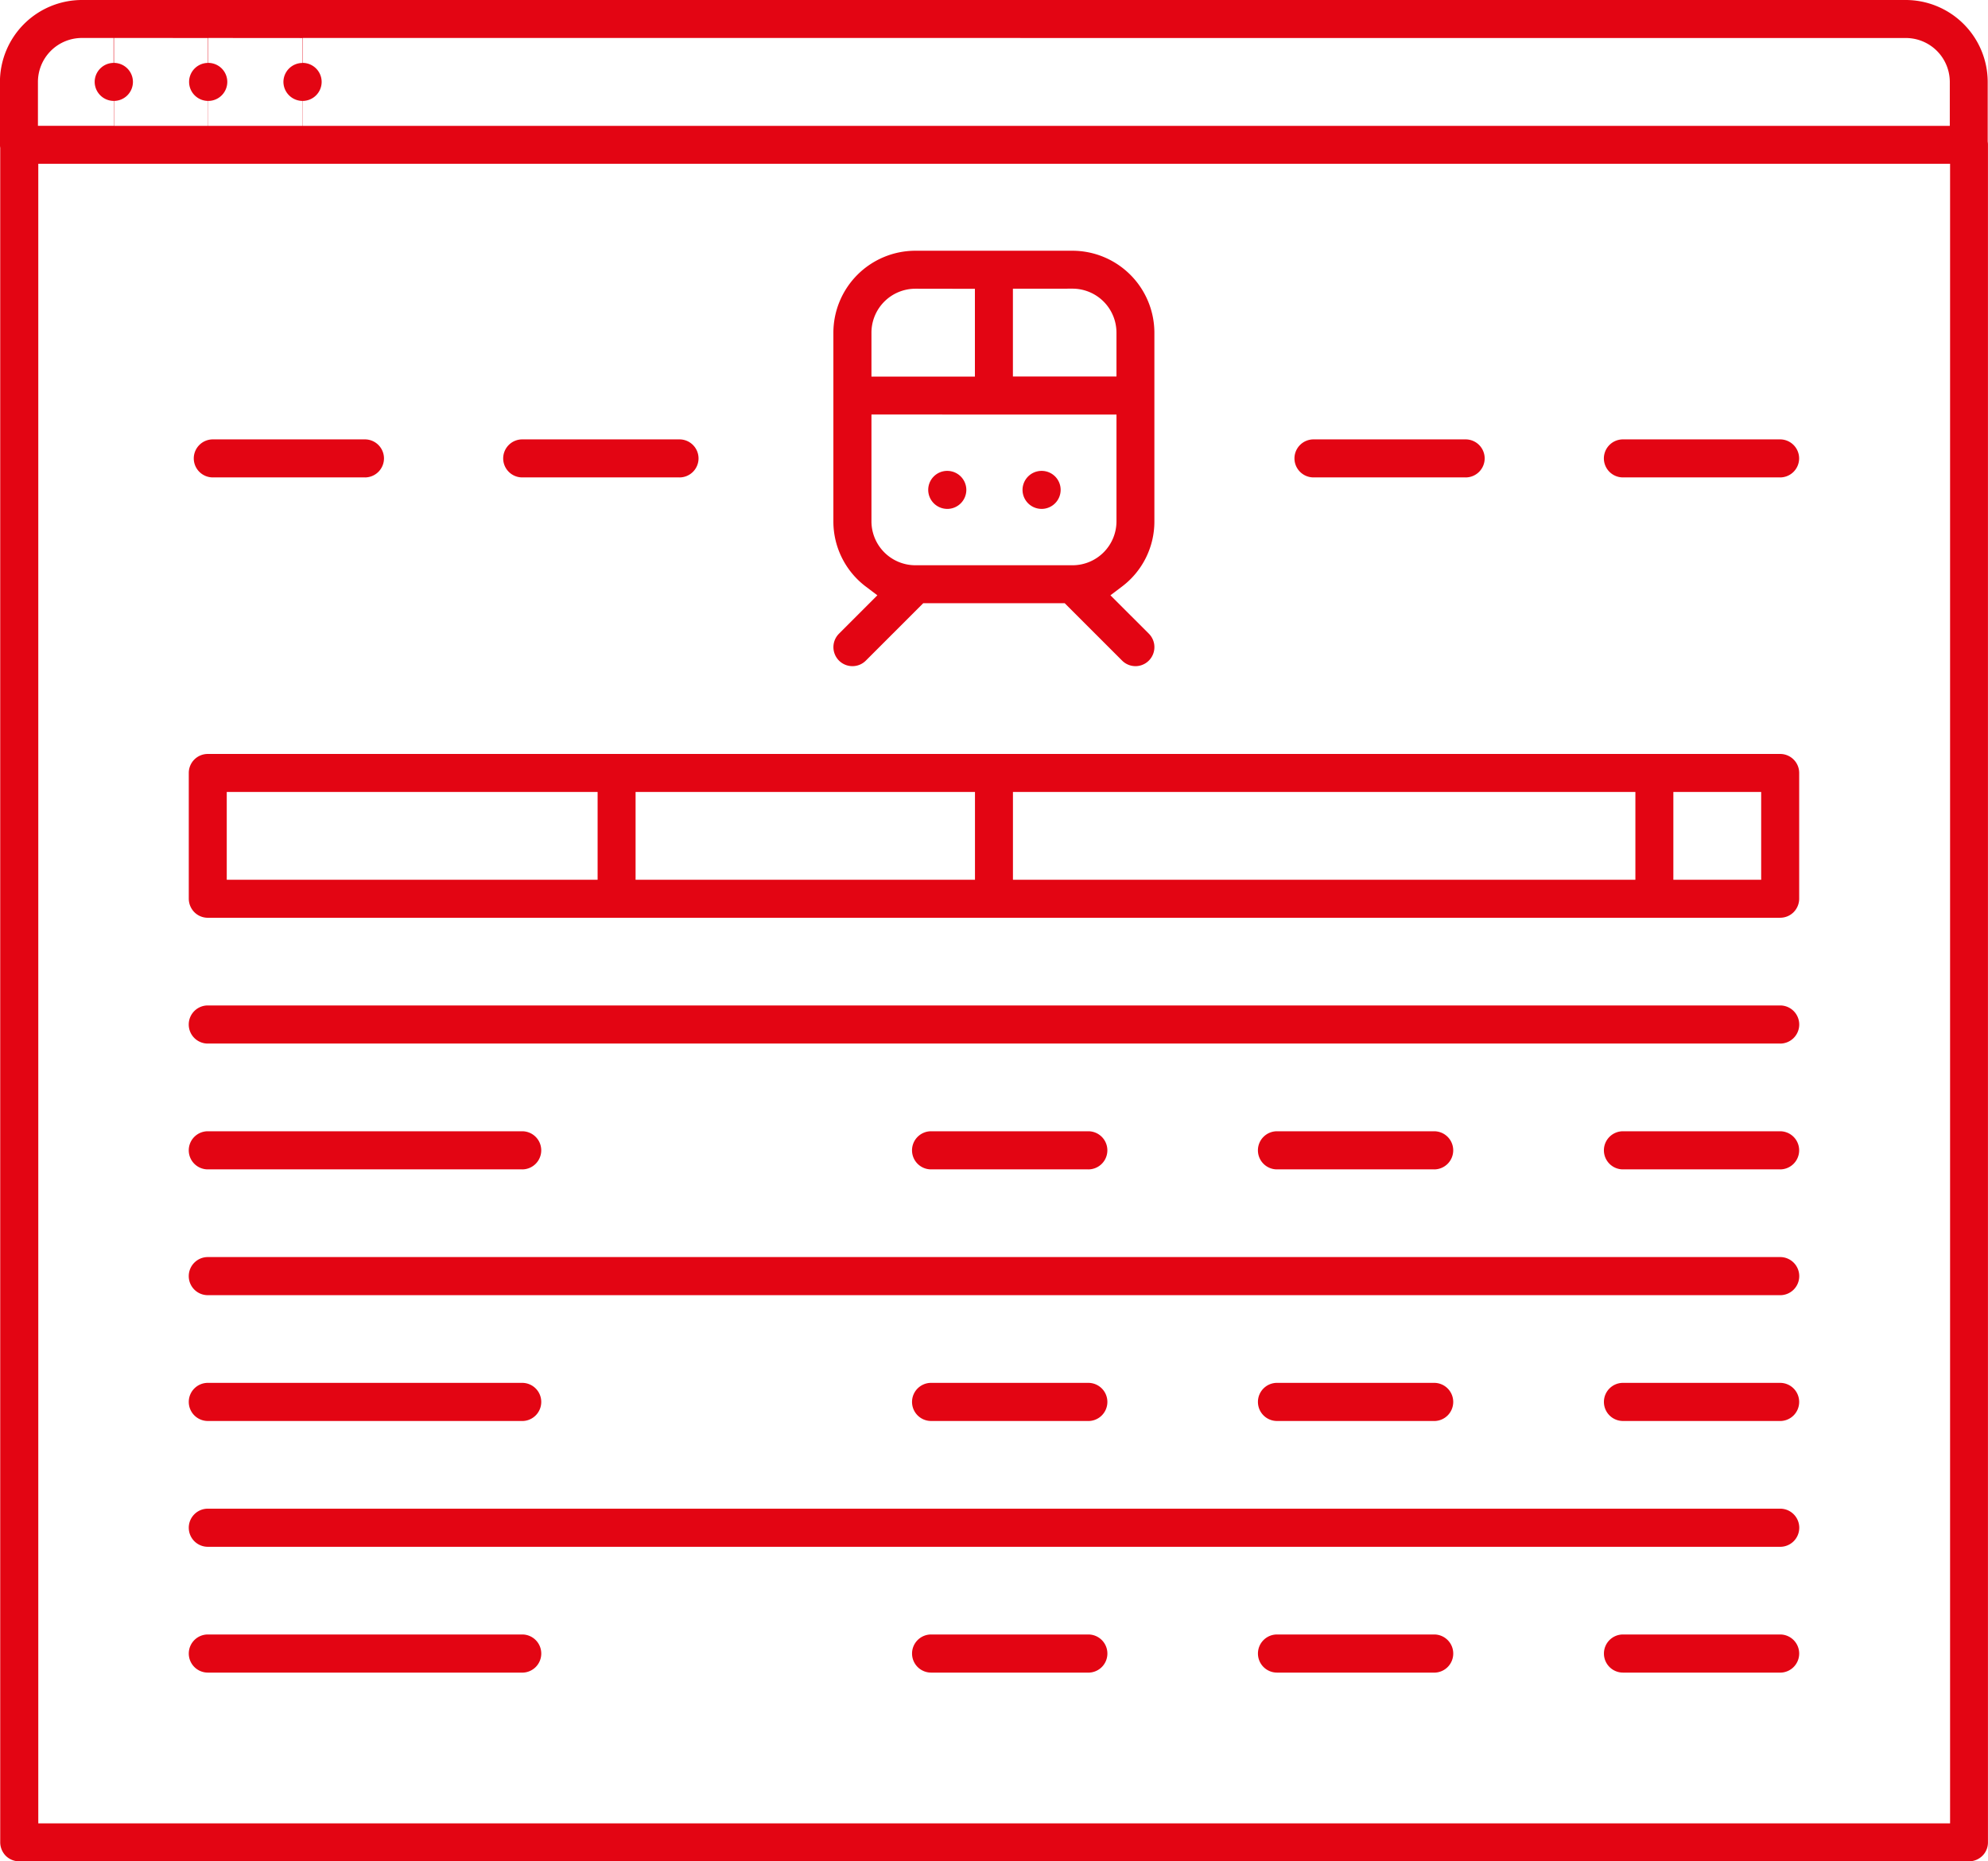 <svg xmlns="http://www.w3.org/2000/svg" width="135.621" height="126.962" viewBox="0 0 135.621 126.962">
  <path id="Differenzmenge_48" data-name="Differenzmenge 48" d="M-9203.975,124.663H-9337a1.3,1.3,0,0,1-.909-.377,1.323,1.323,0,0,1-.378-.919V7.789l-.007-.054a1.533,1.533,0,0,1-.012-.159V3.286a5.6,5.6,0,0,1,5.588-5.586h124.429a5.6,5.6,0,0,1,5.588,5.583V7.358l.007.054a1.074,1.074,0,0,1,.01.164v115.79a1.283,1.283,0,0,1-.375.917A1.3,1.3,0,0,1-9203.975,124.663ZM-9335.69,8.872v113.2h130.422V8.872Zm18.037-8.582v1.7a1.3,1.3,0,0,1,1.294,1.294,1.3,1.3,0,0,1-1.294,1.3v1.7h112.366v-3a3,3,0,0,0-3-2.991Zm-6.437,0v1.7a1.3,1.3,0,0,1,1.294,1.294,1.3,1.3,0,0,1-1.294,1.3v1.7h6.423l0-1.7a1.307,1.307,0,0,1-1.3-1.289,1.3,1.3,0,0,1,1.292-1.3l0-1.7Zm-6.435,0v1.7a1.3,1.3,0,0,1,1.292,1.294,1.3,1.3,0,0,1-1.292,1.3v1.7h6.423l0-1.7a1.3,1.3,0,0,1-1.3-1.289,1.288,1.288,0,0,1,.374-.918,1.293,1.293,0,0,1,.915-.385l0-1.7Zm-2.189,0a3,3,0,0,0-3,2.993v3h5.171l0-1.7a1.305,1.305,0,0,1-1.3-1.292,1.3,1.3,0,0,1,1.289-1.3l0-1.7Zm115.858,111.5h-10.726a1.3,1.3,0,0,1-1.3-1.3,1.3,1.3,0,0,1,1.3-1.3h10.726a1.3,1.3,0,0,1,1.294,1.3A1.3,1.3,0,0,1-9216.855,111.792Zm-23.6,0h-10.729a1.3,1.3,0,0,1-1.3-1.3,1.3,1.3,0,0,1,1.3-1.3h10.729a1.3,1.3,0,0,1,1.294,1.3A1.3,1.3,0,0,1-9240.455,111.792Zm-23.6,0h-10.726a1.3,1.3,0,0,1-1.3-1.3,1.3,1.3,0,0,1,1.3-1.3h10.726a1.3,1.3,0,0,1,1.3,1.3A1.3,1.3,0,0,1-9264.055,111.792Zm-38.615,0h-21.452a1.3,1.3,0,0,1-1.3-1.3,1.3,1.3,0,0,1,1.3-1.3h21.452a1.3,1.3,0,0,1,1.294,1.3A1.3,1.3,0,0,1-9302.67,111.792Zm85.814-8.581h-107.267a1.3,1.3,0,0,1-1.3-1.3,1.3,1.3,0,0,1,1.3-1.3h107.267a1.3,1.3,0,0,1,1.3,1.3A1.3,1.3,0,0,1-9216.855,103.21Zm0-8.582h-10.726a1.3,1.3,0,0,1-1.3-1.3,1.3,1.3,0,0,1,1.3-1.3h10.726a1.3,1.3,0,0,1,1.294,1.3A1.3,1.3,0,0,1-9216.855,94.629Zm-23.6,0h-10.729a1.3,1.3,0,0,1-1.3-1.3,1.3,1.3,0,0,1,1.3-1.3h10.729a1.3,1.3,0,0,1,1.294,1.3A1.3,1.3,0,0,1-9240.455,94.629Zm-23.6,0h-10.726a1.3,1.3,0,0,1-1.3-1.3,1.3,1.3,0,0,1,1.3-1.3h10.726a1.3,1.3,0,0,1,1.3,1.3A1.3,1.3,0,0,1-9264.055,94.629Zm-38.615,0h-21.452a1.3,1.3,0,0,1-1.3-1.3,1.3,1.3,0,0,1,1.3-1.3h21.452a1.3,1.3,0,0,1,1.294,1.3A1.3,1.3,0,0,1-9302.67,94.629Zm85.814-8.581h-107.267a1.3,1.3,0,0,1-1.3-1.3,1.3,1.3,0,0,1,1.3-1.3h107.267a1.3,1.3,0,0,1,1.3,1.3A1.3,1.3,0,0,1-9216.855,86.047Zm0-8.581h-10.726a1.3,1.3,0,0,1-1.3-1.3,1.3,1.3,0,0,1,1.3-1.3h10.726a1.3,1.3,0,0,1,1.294,1.3A1.3,1.3,0,0,1-9216.855,77.466Zm-23.6,0h-10.729a1.3,1.3,0,0,1-1.3-1.3,1.3,1.3,0,0,1,1.3-1.3h10.729a1.3,1.3,0,0,1,1.294,1.3A1.3,1.3,0,0,1-9240.455,77.466Zm-23.6,0h-10.726a1.3,1.3,0,0,1-1.3-1.3,1.3,1.3,0,0,1,1.3-1.3h10.726a1.3,1.3,0,0,1,1.3,1.3A1.3,1.3,0,0,1-9264.055,77.466Zm-38.615,0h-21.452a1.3,1.3,0,0,1-1.3-1.3,1.3,1.3,0,0,1,1.3-1.3h21.452a1.3,1.3,0,0,1,1.294,1.3A1.3,1.3,0,0,1-9302.67,77.466Zm85.814-8.582h-107.267a1.3,1.3,0,0,1-1.3-1.3,1.3,1.3,0,0,1,1.3-1.3h107.267a1.3,1.3,0,0,1,1.3,1.3A1.3,1.3,0,0,1-9216.855,68.884Zm0-8.581h-107.267a1.29,1.29,0,0,1-.917-.38,1.315,1.315,0,0,1-.38-.917V50.425a1.293,1.293,0,0,1,.378-.917,1.3,1.3,0,0,1,.919-.38h107.267a1.3,1.3,0,0,1,.917.38,1.287,1.287,0,0,1,.38.917v8.582a1.314,1.314,0,0,1-.385.919A1.287,1.287,0,0,1-9216.855,60.3Zm-7.287-8.582V57.71h5.991V51.721Zm-45.053,0V57.71h42.463V51.721Zm-25.744,0V57.71h23.154V51.721Zm-27.89,0V57.71h25.3V51.721Zm61.993-8.581a1.293,1.293,0,0,1-.914-.38l-3.912-3.912h-9.655l-3.915,3.915a1.28,1.28,0,0,1-.911.377,1.293,1.293,0,0,1-1.2-.8,1.294,1.294,0,0,1,.278-1.411l2.621-2.621-.778-.588a5.565,5.565,0,0,1-2.223-4.456V20.391a5.6,5.6,0,0,1,5.586-5.588h10.727a5.6,5.6,0,0,1,5.586,5.586V33.262a5.549,5.549,0,0,1-2.22,4.456l-.778.588,2.62,2.618a1.3,1.3,0,0,1,.281,1.413A1.294,1.294,0,0,1-9260.836,43.14Zm-18.012-17.163v7.288a3,3,0,0,0,2.993,2.993h10.729a3,3,0,0,0,2.994-3V25.977Zm9.65-8.582v5.989h7.065v-3a3,3,0,0,0-2.994-2.993Zm-6.657,0a3,3,0,0,0-2.993,2.993v3h7.058V17.4Zm8.626,15.018h-.012a1.3,1.3,0,0,1-1.3-1.292,1.3,1.3,0,0,1,1.287-1.3h.021a1.294,1.294,0,0,1,1.292,1.294A1.3,1.3,0,0,1-9267.229,32.413Zm-6.437,0h-.009a1.3,1.3,0,0,1-1.3-1.289,1.289,1.289,0,0,1,.374-.918,1.287,1.287,0,0,1,.913-.385h.019a1.3,1.3,0,0,1,1.294,1.294A1.3,1.3,0,0,1-9273.665,32.413Zm56.81-2.147h-10.726a1.3,1.3,0,0,1-1.3-1.3,1.3,1.3,0,0,1,1.3-1.294h10.726a1.3,1.3,0,0,1,1.294,1.294A1.3,1.3,0,0,1-9216.855,30.266Zm-21.452,0h-10.382a1.3,1.3,0,0,1-1.3-1.3,1.3,1.3,0,0,1,1.3-1.294h10.382a1.3,1.3,0,0,1,1.294,1.294A1.3,1.3,0,0,1-9238.308,30.266Zm-53.636,0h-10.727a1.3,1.3,0,0,1-1.3-1.3,1.3,1.3,0,0,1,1.3-1.294h10.727a1.3,1.3,0,0,1,1.3,1.294A1.3,1.3,0,0,1-9291.943,30.266Zm-21.453,0h-10.382a1.3,1.3,0,0,1-1.3-1.3,1.3,1.3,0,0,1,1.3-1.294h10.382a1.3,1.3,0,0,1,1.294,1.294A1.3,1.3,0,0,1-9313.4,30.266Z" transform="translate(9338.302 2.3)" fill="#e30513"/>
</svg>
